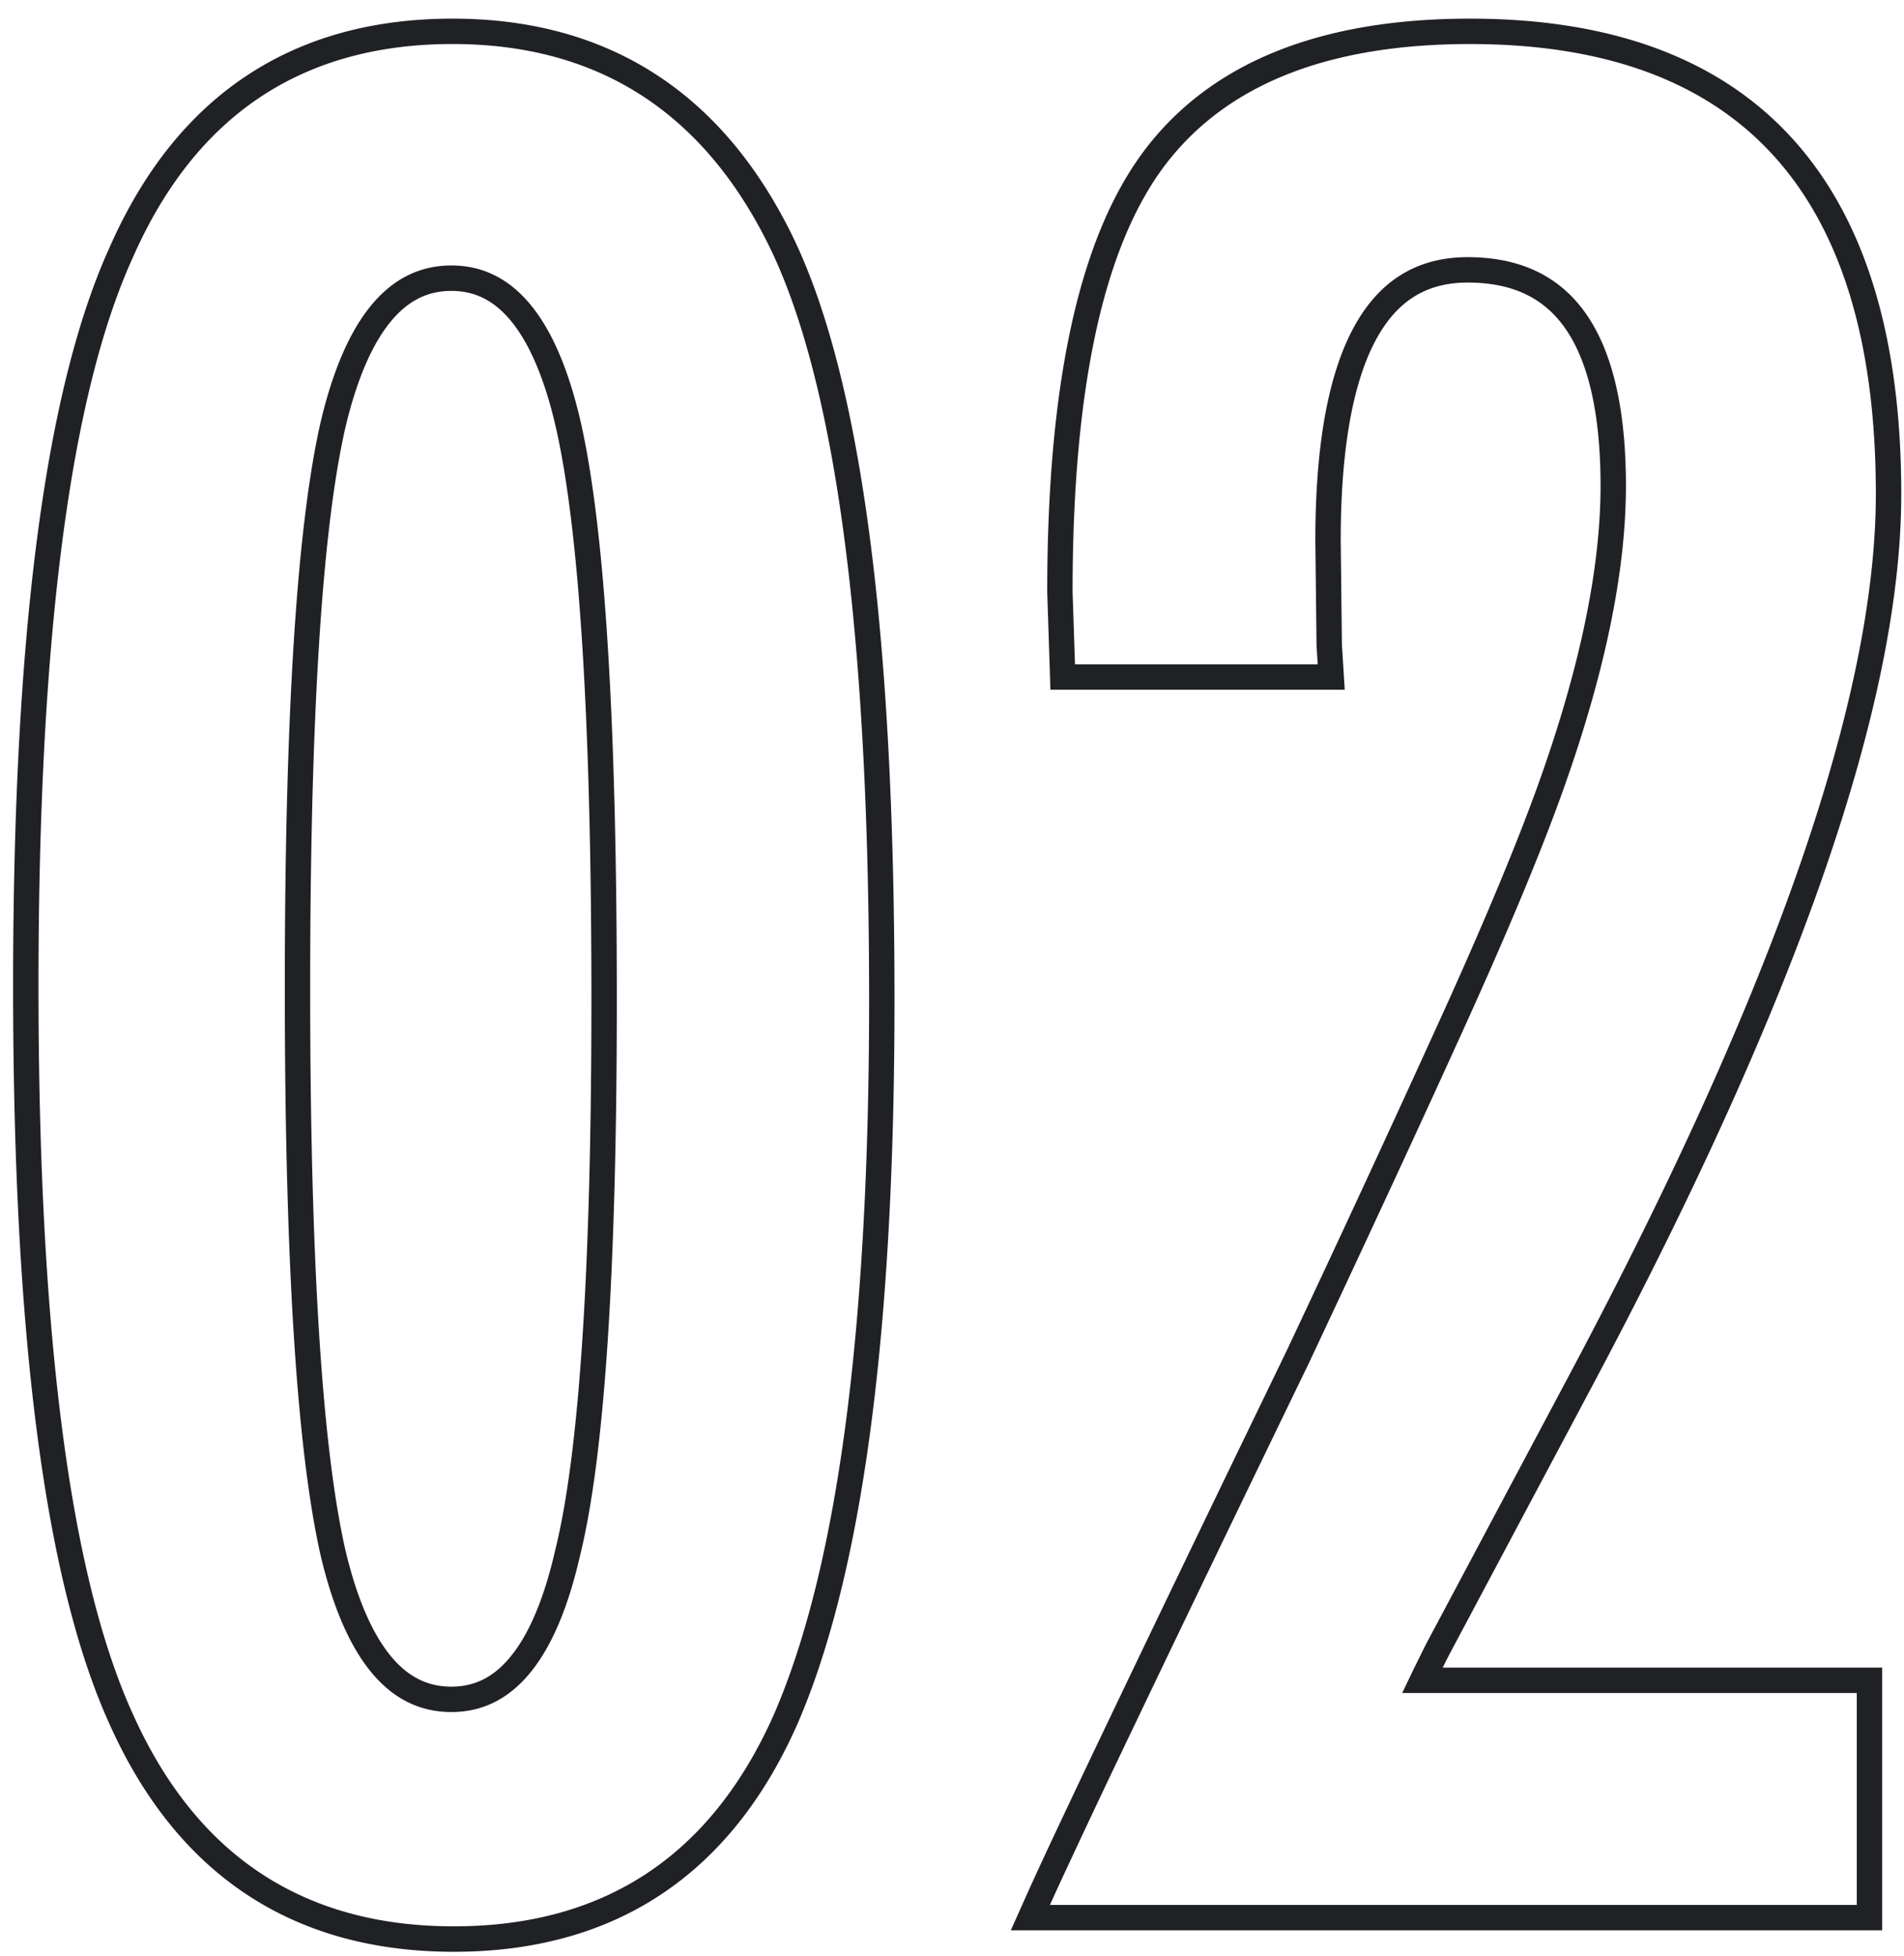 <svg xmlns="http://www.w3.org/2000/svg" width="75" height="77" fill="none"><path fill="#202124" fill-rule="evenodd" d="M52.97 27.156H41.377l-.126-3.843v-.016c0-7.945 1.181-13.79 3.758-17.281v-.002c2.664-3.596 7.06-5.28 12.898-5.28 5.51 0 9.819 1.532 12.731 4.76 2.894 3.209 4.254 7.923 4.254 13.96 0 8.232-4.093 19.905-12.07 34.921L57.063 65.19l-.234.467H74.14V76H39.816l.63-1.408c.538-1.201 1.653-3.572 3.34-7.101q2.53-5.299 6.89-14.297a1061 1061 0 0 0 6.179-13.341q2.474-5.466 3.72-8.926c1.664-4.625 2.472-8.551 2.472-11.802 0-2.915-.51-4.924-1.38-6.18-.825-1.19-2.052-1.82-3.855-1.82-.839 0-1.526.193-2.098.547-.574.356-1.087.91-1.52 1.716-.883 1.64-1.381 4.229-1.382 7.888v.005l.047 4.088zm-1.392 26.469q-4.36 9-6.89 14.297A560 560 0 0 0 41.814 74q-.273.592-.456 1h31.782v-8.344H55.234a104 104 0 0 1 .657-1.36l.28-.562 5.766-10.828q11.954-22.5 11.954-34.453 0-17.718-15.985-17.719-8.484 0-12.094 4.875-3.562 4.83-3.562 16.688l.094 2.86h9.562l-.047-.75-.047-4.126q0-11.156 6-11.156 6.235 0 6.235 9 0 5.11-2.531 12.14-1.266 3.516-3.75 9-2.486 5.485-6.188 13.36M31.401 67.899l-.003.007c-1.295 2.919-3.075 5.17-5.366 6.686-2.292 1.517-5.028 2.252-8.157 2.252s-5.87-.74-8.17-2.264c-2.297-1.523-4.087-3.784-5.398-6.716C1.742 62.212.516 52.472.516 38.812c0-13.656 1.225-23.395 3.79-29.048 1.294-2.946 3.071-5.22 5.36-6.751C11.96 1.478 14.697.734 17.829.734c2.904 0 5.48.654 7.691 1.997s3.997 3.34 5.378 5.938c1.489 2.763 2.564 6.723 3.273 11.806.712 5.1 1.064 11.404 1.064 18.9 0 13.021-1.245 22.573-3.833 28.524M30.016 9.14q-3.938-7.407-12.188-7.407-8.905 0-12.61 8.438-3.702 8.156-3.702 28.64 0 20.486 3.703 28.641 3.75 8.39 12.656 8.39t12.61-8.343q3.75-8.625 3.75-28.125 0-22.406-4.22-30.234M21.87 61.034l.002-.01c.936-3.77 1.424-10.952 1.424-21.649 0-10.942-.472-18.401-1.382-22.468-.452-2.006-1.067-3.393-1.778-4.261-.681-.831-1.45-1.193-2.356-1.193-.909 0-1.684.361-2.372 1.187-.718.862-1.343 2.238-1.81 4.226-.909 4.003-1.38 11.32-1.38 22.04s.471 18.053 1.38 22.088c.468 1.988 1.092 3.363 1.81 4.225.688.826 1.463 1.187 2.372 1.187.892 0 1.65-.355 2.322-1.171.704-.853 1.314-2.218 1.766-4.193zM12.625 16.64q1.454-6.188 5.156-6.188t5.11 6.235q1.406 6.281 1.406 22.687 0 16.032-1.453 21.89-1.406 6.141-5.063 6.141-3.702 0-5.156-6.187-1.406-6.235-1.406-22.313t1.406-22.265" clip-rule="evenodd"/></svg>